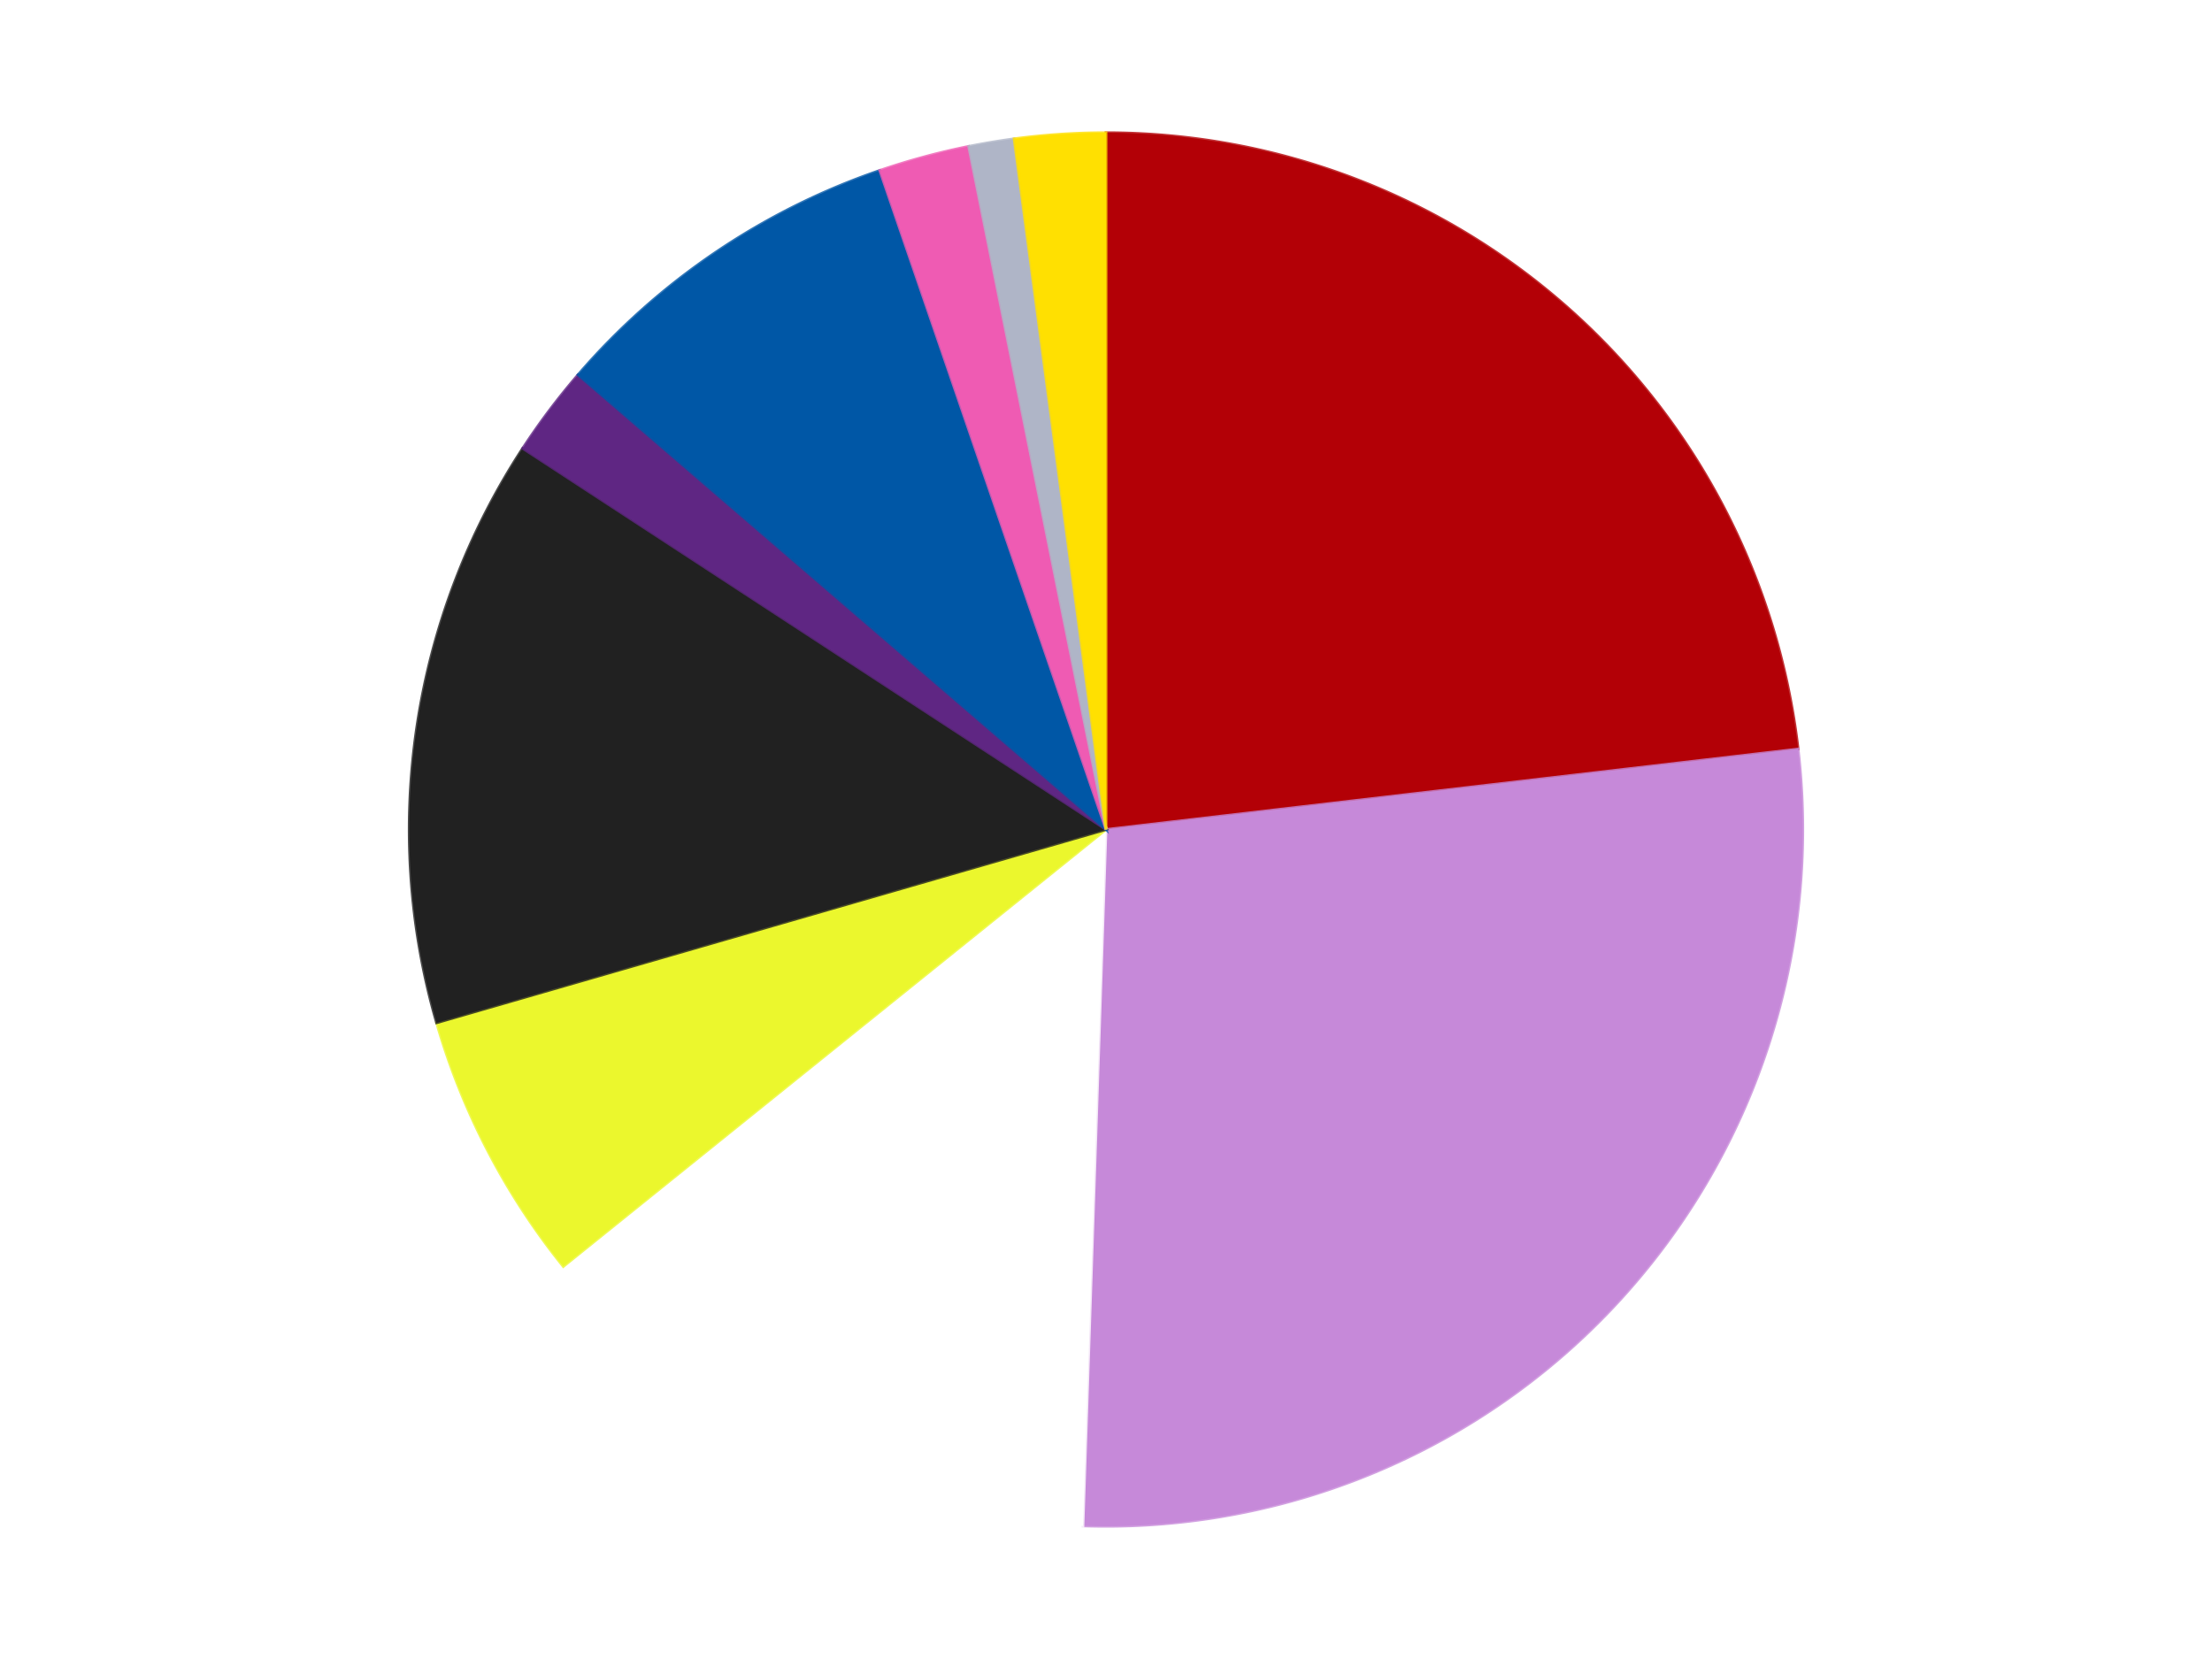 <?xml version='1.0' encoding='utf-8'?>
<svg xmlns="http://www.w3.org/2000/svg" xmlns:xlink="http://www.w3.org/1999/xlink" id="chart-ed9c7bc2-01a7-4787-be23-2d053a1442e6" class="pygal-chart" viewBox="0 0 800 600"><!--Generated with pygal 3.0.4 (lxml) ©Kozea 2012-2016 on 2024-07-01--><!--http://pygal.org--><!--http://github.com/Kozea/pygal--><defs><style type="text/css">#chart-ed9c7bc2-01a7-4787-be23-2d053a1442e6{-webkit-user-select:none;-webkit-font-smoothing:antialiased;font-family:Consolas,"Liberation Mono",Menlo,Courier,monospace}#chart-ed9c7bc2-01a7-4787-be23-2d053a1442e6 .title{font-family:Consolas,"Liberation Mono",Menlo,Courier,monospace;font-size:16px}#chart-ed9c7bc2-01a7-4787-be23-2d053a1442e6 .legends .legend text{font-family:Consolas,"Liberation Mono",Menlo,Courier,monospace;font-size:14px}#chart-ed9c7bc2-01a7-4787-be23-2d053a1442e6 .axis text{font-family:Consolas,"Liberation Mono",Menlo,Courier,monospace;font-size:10px}#chart-ed9c7bc2-01a7-4787-be23-2d053a1442e6 .axis text.major{font-family:Consolas,"Liberation Mono",Menlo,Courier,monospace;font-size:10px}#chart-ed9c7bc2-01a7-4787-be23-2d053a1442e6 .text-overlay text.value{font-family:Consolas,"Liberation Mono",Menlo,Courier,monospace;font-size:16px}#chart-ed9c7bc2-01a7-4787-be23-2d053a1442e6 .text-overlay text.label{font-family:Consolas,"Liberation Mono",Menlo,Courier,monospace;font-size:10px}#chart-ed9c7bc2-01a7-4787-be23-2d053a1442e6 .tooltip{font-family:Consolas,"Liberation Mono",Menlo,Courier,monospace;font-size:14px}#chart-ed9c7bc2-01a7-4787-be23-2d053a1442e6 text.no_data{font-family:Consolas,"Liberation Mono",Menlo,Courier,monospace;font-size:64px}
#chart-ed9c7bc2-01a7-4787-be23-2d053a1442e6{background-color:transparent}#chart-ed9c7bc2-01a7-4787-be23-2d053a1442e6 path,#chart-ed9c7bc2-01a7-4787-be23-2d053a1442e6 line,#chart-ed9c7bc2-01a7-4787-be23-2d053a1442e6 rect,#chart-ed9c7bc2-01a7-4787-be23-2d053a1442e6 circle{-webkit-transition:150ms;-moz-transition:150ms;transition:150ms}#chart-ed9c7bc2-01a7-4787-be23-2d053a1442e6 .graph &gt; .background{fill:transparent}#chart-ed9c7bc2-01a7-4787-be23-2d053a1442e6 .plot &gt; .background{fill:transparent}#chart-ed9c7bc2-01a7-4787-be23-2d053a1442e6 .graph{fill:rgba(0,0,0,.87)}#chart-ed9c7bc2-01a7-4787-be23-2d053a1442e6 text.no_data{fill:rgba(0,0,0,1)}#chart-ed9c7bc2-01a7-4787-be23-2d053a1442e6 .title{fill:rgba(0,0,0,1)}#chart-ed9c7bc2-01a7-4787-be23-2d053a1442e6 .legends .legend text{fill:rgba(0,0,0,.87)}#chart-ed9c7bc2-01a7-4787-be23-2d053a1442e6 .legends .legend:hover text{fill:rgba(0,0,0,1)}#chart-ed9c7bc2-01a7-4787-be23-2d053a1442e6 .axis .line{stroke:rgba(0,0,0,1)}#chart-ed9c7bc2-01a7-4787-be23-2d053a1442e6 .axis .guide.line{stroke:rgba(0,0,0,.54)}#chart-ed9c7bc2-01a7-4787-be23-2d053a1442e6 .axis .major.line{stroke:rgba(0,0,0,.87)}#chart-ed9c7bc2-01a7-4787-be23-2d053a1442e6 .axis text.major{fill:rgba(0,0,0,1)}#chart-ed9c7bc2-01a7-4787-be23-2d053a1442e6 .axis.y .guides:hover .guide.line,#chart-ed9c7bc2-01a7-4787-be23-2d053a1442e6 .line-graph .axis.x .guides:hover .guide.line,#chart-ed9c7bc2-01a7-4787-be23-2d053a1442e6 .stackedline-graph .axis.x .guides:hover .guide.line,#chart-ed9c7bc2-01a7-4787-be23-2d053a1442e6 .xy-graph .axis.x .guides:hover .guide.line{stroke:rgba(0,0,0,1)}#chart-ed9c7bc2-01a7-4787-be23-2d053a1442e6 .axis .guides:hover text{fill:rgba(0,0,0,1)}#chart-ed9c7bc2-01a7-4787-be23-2d053a1442e6 .reactive{fill-opacity:1.0;stroke-opacity:.8;stroke-width:1}#chart-ed9c7bc2-01a7-4787-be23-2d053a1442e6 .ci{stroke:rgba(0,0,0,.87)}#chart-ed9c7bc2-01a7-4787-be23-2d053a1442e6 .reactive.active,#chart-ed9c7bc2-01a7-4787-be23-2d053a1442e6 .active .reactive{fill-opacity:0.6;stroke-opacity:.9;stroke-width:4}#chart-ed9c7bc2-01a7-4787-be23-2d053a1442e6 .ci .reactive.active{stroke-width:1.5}#chart-ed9c7bc2-01a7-4787-be23-2d053a1442e6 .series text{fill:rgba(0,0,0,1)}#chart-ed9c7bc2-01a7-4787-be23-2d053a1442e6 .tooltip rect{fill:transparent;stroke:rgba(0,0,0,1);-webkit-transition:opacity 150ms;-moz-transition:opacity 150ms;transition:opacity 150ms}#chart-ed9c7bc2-01a7-4787-be23-2d053a1442e6 .tooltip .label{fill:rgba(0,0,0,.87)}#chart-ed9c7bc2-01a7-4787-be23-2d053a1442e6 .tooltip .label{fill:rgba(0,0,0,.87)}#chart-ed9c7bc2-01a7-4787-be23-2d053a1442e6 .tooltip .legend{font-size:.8em;fill:rgba(0,0,0,.54)}#chart-ed9c7bc2-01a7-4787-be23-2d053a1442e6 .tooltip .x_label{font-size:.6em;fill:rgba(0,0,0,1)}#chart-ed9c7bc2-01a7-4787-be23-2d053a1442e6 .tooltip .xlink{font-size:.5em;text-decoration:underline}#chart-ed9c7bc2-01a7-4787-be23-2d053a1442e6 .tooltip .value{font-size:1.5em}#chart-ed9c7bc2-01a7-4787-be23-2d053a1442e6 .bound{font-size:.5em}#chart-ed9c7bc2-01a7-4787-be23-2d053a1442e6 .max-value{font-size:.75em;fill:rgba(0,0,0,.54)}#chart-ed9c7bc2-01a7-4787-be23-2d053a1442e6 .map-element{fill:transparent;stroke:rgba(0,0,0,.54) !important}#chart-ed9c7bc2-01a7-4787-be23-2d053a1442e6 .map-element .reactive{fill-opacity:inherit;stroke-opacity:inherit}#chart-ed9c7bc2-01a7-4787-be23-2d053a1442e6 .color-0,#chart-ed9c7bc2-01a7-4787-be23-2d053a1442e6 .color-0 a:visited{stroke:#F44336;fill:#F44336}#chart-ed9c7bc2-01a7-4787-be23-2d053a1442e6 .color-1,#chart-ed9c7bc2-01a7-4787-be23-2d053a1442e6 .color-1 a:visited{stroke:#3F51B5;fill:#3F51B5}#chart-ed9c7bc2-01a7-4787-be23-2d053a1442e6 .color-2,#chart-ed9c7bc2-01a7-4787-be23-2d053a1442e6 .color-2 a:visited{stroke:#009688;fill:#009688}#chart-ed9c7bc2-01a7-4787-be23-2d053a1442e6 .color-3,#chart-ed9c7bc2-01a7-4787-be23-2d053a1442e6 .color-3 a:visited{stroke:#FFC107;fill:#FFC107}#chart-ed9c7bc2-01a7-4787-be23-2d053a1442e6 .color-4,#chart-ed9c7bc2-01a7-4787-be23-2d053a1442e6 .color-4 a:visited{stroke:#FF5722;fill:#FF5722}#chart-ed9c7bc2-01a7-4787-be23-2d053a1442e6 .color-5,#chart-ed9c7bc2-01a7-4787-be23-2d053a1442e6 .color-5 a:visited{stroke:#9C27B0;fill:#9C27B0}#chart-ed9c7bc2-01a7-4787-be23-2d053a1442e6 .color-6,#chart-ed9c7bc2-01a7-4787-be23-2d053a1442e6 .color-6 a:visited{stroke:#03A9F4;fill:#03A9F4}#chart-ed9c7bc2-01a7-4787-be23-2d053a1442e6 .color-7,#chart-ed9c7bc2-01a7-4787-be23-2d053a1442e6 .color-7 a:visited{stroke:#8BC34A;fill:#8BC34A}#chart-ed9c7bc2-01a7-4787-be23-2d053a1442e6 .color-8,#chart-ed9c7bc2-01a7-4787-be23-2d053a1442e6 .color-8 a:visited{stroke:#FF9800;fill:#FF9800}#chart-ed9c7bc2-01a7-4787-be23-2d053a1442e6 .color-9,#chart-ed9c7bc2-01a7-4787-be23-2d053a1442e6 .color-9 a:visited{stroke:#E91E63;fill:#E91E63}#chart-ed9c7bc2-01a7-4787-be23-2d053a1442e6 .text-overlay .color-0 text{fill:black}#chart-ed9c7bc2-01a7-4787-be23-2d053a1442e6 .text-overlay .color-1 text{fill:black}#chart-ed9c7bc2-01a7-4787-be23-2d053a1442e6 .text-overlay .color-2 text{fill:black}#chart-ed9c7bc2-01a7-4787-be23-2d053a1442e6 .text-overlay .color-3 text{fill:black}#chart-ed9c7bc2-01a7-4787-be23-2d053a1442e6 .text-overlay .color-4 text{fill:black}#chart-ed9c7bc2-01a7-4787-be23-2d053a1442e6 .text-overlay .color-5 text{fill:black}#chart-ed9c7bc2-01a7-4787-be23-2d053a1442e6 .text-overlay .color-6 text{fill:black}#chart-ed9c7bc2-01a7-4787-be23-2d053a1442e6 .text-overlay .color-7 text{fill:black}#chart-ed9c7bc2-01a7-4787-be23-2d053a1442e6 .text-overlay .color-8 text{fill:black}#chart-ed9c7bc2-01a7-4787-be23-2d053a1442e6 .text-overlay .color-9 text{fill:black}
#chart-ed9c7bc2-01a7-4787-be23-2d053a1442e6 text.no_data{text-anchor:middle}#chart-ed9c7bc2-01a7-4787-be23-2d053a1442e6 .guide.line{fill:none}#chart-ed9c7bc2-01a7-4787-be23-2d053a1442e6 .centered{text-anchor:middle}#chart-ed9c7bc2-01a7-4787-be23-2d053a1442e6 .title{text-anchor:middle}#chart-ed9c7bc2-01a7-4787-be23-2d053a1442e6 .legends .legend text{fill-opacity:1}#chart-ed9c7bc2-01a7-4787-be23-2d053a1442e6 .axis.x text{text-anchor:middle}#chart-ed9c7bc2-01a7-4787-be23-2d053a1442e6 .axis.x:not(.web) text[transform]{text-anchor:start}#chart-ed9c7bc2-01a7-4787-be23-2d053a1442e6 .axis.x:not(.web) text[transform].backwards{text-anchor:end}#chart-ed9c7bc2-01a7-4787-be23-2d053a1442e6 .axis.y text{text-anchor:end}#chart-ed9c7bc2-01a7-4787-be23-2d053a1442e6 .axis.y text[transform].backwards{text-anchor:start}#chart-ed9c7bc2-01a7-4787-be23-2d053a1442e6 .axis.y2 text{text-anchor:start}#chart-ed9c7bc2-01a7-4787-be23-2d053a1442e6 .axis.y2 text[transform].backwards{text-anchor:end}#chart-ed9c7bc2-01a7-4787-be23-2d053a1442e6 .axis .guide.line{stroke-dasharray:4,4;stroke:black}#chart-ed9c7bc2-01a7-4787-be23-2d053a1442e6 .axis .major.guide.line{stroke-dasharray:6,6;stroke:black}#chart-ed9c7bc2-01a7-4787-be23-2d053a1442e6 .horizontal .axis.y .guide.line,#chart-ed9c7bc2-01a7-4787-be23-2d053a1442e6 .horizontal .axis.y2 .guide.line,#chart-ed9c7bc2-01a7-4787-be23-2d053a1442e6 .vertical .axis.x .guide.line{opacity:0}#chart-ed9c7bc2-01a7-4787-be23-2d053a1442e6 .horizontal .axis.always_show .guide.line,#chart-ed9c7bc2-01a7-4787-be23-2d053a1442e6 .vertical .axis.always_show .guide.line{opacity:1 !important}#chart-ed9c7bc2-01a7-4787-be23-2d053a1442e6 .axis.y .guides:hover .guide.line,#chart-ed9c7bc2-01a7-4787-be23-2d053a1442e6 .axis.y2 .guides:hover .guide.line,#chart-ed9c7bc2-01a7-4787-be23-2d053a1442e6 .axis.x .guides:hover .guide.line{opacity:1}#chart-ed9c7bc2-01a7-4787-be23-2d053a1442e6 .axis .guides:hover text{opacity:1}#chart-ed9c7bc2-01a7-4787-be23-2d053a1442e6 .nofill{fill:none}#chart-ed9c7bc2-01a7-4787-be23-2d053a1442e6 .subtle-fill{fill-opacity:.2}#chart-ed9c7bc2-01a7-4787-be23-2d053a1442e6 .dot{stroke-width:1px;fill-opacity:1;stroke-opacity:1}#chart-ed9c7bc2-01a7-4787-be23-2d053a1442e6 .dot.active{stroke-width:5px}#chart-ed9c7bc2-01a7-4787-be23-2d053a1442e6 .dot.negative{fill:transparent}#chart-ed9c7bc2-01a7-4787-be23-2d053a1442e6 text,#chart-ed9c7bc2-01a7-4787-be23-2d053a1442e6 tspan{stroke:none !important}#chart-ed9c7bc2-01a7-4787-be23-2d053a1442e6 .series text.active{opacity:1}#chart-ed9c7bc2-01a7-4787-be23-2d053a1442e6 .tooltip rect{fill-opacity:.95;stroke-width:.5}#chart-ed9c7bc2-01a7-4787-be23-2d053a1442e6 .tooltip text{fill-opacity:1}#chart-ed9c7bc2-01a7-4787-be23-2d053a1442e6 .showable{visibility:hidden}#chart-ed9c7bc2-01a7-4787-be23-2d053a1442e6 .showable.shown{visibility:visible}#chart-ed9c7bc2-01a7-4787-be23-2d053a1442e6 .gauge-background{fill:rgba(229,229,229,1);stroke:none}#chart-ed9c7bc2-01a7-4787-be23-2d053a1442e6 .bg-lines{stroke:transparent;stroke-width:2px}</style><script type="text/javascript">window.pygal = window.pygal || {};window.pygal.config = window.pygal.config || {};window.pygal.config['ed9c7bc2-01a7-4787-be23-2d053a1442e6'] = {"allow_interruptions": false, "box_mode": "extremes", "classes": ["pygal-chart"], "css": ["file://style.css", "file://graph.css"], "defs": [], "disable_xml_declaration": false, "dots_size": 2.5, "dynamic_print_values": false, "explicit_size": false, "fill": false, "force_uri_protocol": "https", "formatter": null, "half_pie": false, "height": 600, "include_x_axis": false, "inner_radius": 0, "interpolate": null, "interpolation_parameters": {}, "interpolation_precision": 250, "inverse_y_axis": false, "js": ["//kozea.github.io/pygal.js/2.0.x/pygal-tooltips.min.js"], "legend_at_bottom": false, "legend_at_bottom_columns": null, "legend_box_size": 12, "logarithmic": false, "margin": 20, "margin_bottom": null, "margin_left": null, "margin_right": null, "margin_top": null, "max_scale": 16, "min_scale": 4, "missing_value_fill_truncation": "x", "no_data_text": "No data", "no_prefix": false, "order_min": null, "pretty_print": false, "print_labels": false, "print_values": false, "print_values_position": "center", "print_zeroes": true, "range": null, "rounded_bars": null, "secondary_range": null, "show_dots": true, "show_legend": false, "show_minor_x_labels": true, "show_minor_y_labels": true, "show_only_major_dots": false, "show_x_guides": false, "show_x_labels": true, "show_y_guides": true, "show_y_labels": true, "spacing": 10, "stack_from_top": false, "strict": false, "stroke": true, "stroke_style": null, "style": {"background": "transparent", "ci_colors": [], "colors": ["#F44336", "#3F51B5", "#009688", "#FFC107", "#FF5722", "#9C27B0", "#03A9F4", "#8BC34A", "#FF9800", "#E91E63", "#2196F3", "#4CAF50", "#FFEB3B", "#673AB7", "#00BCD4", "#CDDC39", "#9E9E9E", "#607D8B"], "dot_opacity": "1", "font_family": "Consolas, \"Liberation Mono\", Menlo, Courier, monospace", "foreground": "rgba(0, 0, 0, .87)", "foreground_strong": "rgba(0, 0, 0, 1)", "foreground_subtle": "rgba(0, 0, 0, .54)", "guide_stroke_color": "black", "guide_stroke_dasharray": "4,4", "label_font_family": "Consolas, \"Liberation Mono\", Menlo, Courier, monospace", "label_font_size": 10, "legend_font_family": "Consolas, \"Liberation Mono\", Menlo, Courier, monospace", "legend_font_size": 14, "major_guide_stroke_color": "black", "major_guide_stroke_dasharray": "6,6", "major_label_font_family": "Consolas, \"Liberation Mono\", Menlo, Courier, monospace", "major_label_font_size": 10, "no_data_font_family": "Consolas, \"Liberation Mono\", Menlo, Courier, monospace", "no_data_font_size": 64, "opacity": "1.0", "opacity_hover": "0.6", "plot_background": "transparent", "stroke_opacity": ".8", "stroke_opacity_hover": ".9", "stroke_width": "1", "stroke_width_hover": "4", "title_font_family": "Consolas, \"Liberation Mono\", Menlo, Courier, monospace", "title_font_size": 16, "tooltip_font_family": "Consolas, \"Liberation Mono\", Menlo, Courier, monospace", "tooltip_font_size": 14, "transition": "150ms", "value_background": "rgba(229, 229, 229, 1)", "value_colors": [], "value_font_family": "Consolas, \"Liberation Mono\", Menlo, Courier, monospace", "value_font_size": 16, "value_label_font_family": "Consolas, \"Liberation Mono\", Menlo, Courier, monospace", "value_label_font_size": 10}, "title": null, "tooltip_border_radius": 0, "tooltip_fancy_mode": true, "truncate_label": null, "truncate_legend": null, "width": 800, "x_label_rotation": 0, "x_labels": null, "x_labels_major": null, "x_labels_major_count": null, "x_labels_major_every": null, "x_title": null, "xrange": null, "y_label_rotation": 0, "y_labels": null, "y_labels_major": null, "y_labels_major_count": null, "y_labels_major_every": null, "y_title": null, "zero": 0, "legends": ["Red", "Medium Lavender", "White", "Trans-Yellow", "Black", "Dark Purple", "Blue", "Dark Pink", "Light Bluish Gray", "Yellow"]}</script><script type="text/javascript" xlink:href="https://kozea.github.io/pygal.js/2.0.x/pygal-tooltips.min.js"/></defs><title>Pygal</title><g class="graph pie-graph vertical"><rect x="0" y="0" width="800" height="600" class="background"/><g transform="translate(20, 20)" class="plot"><rect x="0" y="0" width="760" height="560" class="background"/><g class="series serie-0 color-0"><g class="slices"><g class="slice" style="fill: #B30006; stroke: #B30006"><path d="M380 28 A252 252 0 0 1 630.314 250.898 L380 280 A0 0 0 0 0 380 280 z" class="slice reactive tooltip-trigger"/><desc class="value">22</desc><desc class="x centered">463.79309608634486</desc><desc class="y centered">185.9004938999966</desc></g></g></g><g class="series serie-1 color-1"><g class="slices"><g class="slice" style="fill: #C689D9; stroke: #C689D9"><path d="M630.314 250.898 A252 252 0 0 1 371.668 531.862 L380 280 A0 0 0 0 0 380 280 z" class="slice reactive tooltip-trigger"/><desc class="value">26</desc><desc class="x centered">472.7012127448146</desc><desc class="y centered">365.33747802484334</desc></g></g></g><g class="series serie-2 color-2"><g class="slices"><g class="slice" style="fill: #FFFFFF; stroke: #FFFFFF"><path d="M371.668 531.862 A252 252 0 0 1 183.723 438.048 L380 280 A0 0 0 0 0 380 280 z" class="slice reactive tooltip-trigger"/><desc class="value">13</desc><desc class="x centered">323.7272903365464</desc><desc class="y centered">392.7358955574162</desc></g></g></g><g class="series serie-3 color-3"><g class="slices"><g class="slice" style="fill: #EBF72D; stroke: #EBF72D"><path d="M183.723 438.048 A252 252 0 0 1 137.89 349.906 L380 280 A0 0 0 0 0 380 280 z" class="slice reactive tooltip-trigger"/><desc class="value">6</desc><desc class="x centered">268.20992475010496</desc><desc class="y centered">338.1289865353147</desc></g></g></g><g class="series serie-4 color-4"><g class="slices"><g class="slice" style="fill: #212121; stroke: #212121"><path d="M137.89 349.906 A252 252 0 0 1 169.034 142.169 L380 280 A0 0 0 0 0 380 280 z" class="slice reactive tooltip-trigger"/><desc class="value">13</desc><desc class="x centered">255.392568304215</desc><desc class="y centered">261.3187803883079</desc></g></g></g><g class="series serie-5 color-5"><g class="slices"><g class="slice" style="fill: #5F2683; stroke: #5F2683"><path d="M169.034 142.169 A252 252 0 0 1 189.056 115.548 L380 280 A0 0 0 0 0 380 280 z" class="slice reactive tooltip-trigger"/><desc class="value">2</desc><desc class="x centered">279.30231239123947</desc><desc class="y centered">204.26377544233884</desc></g></g></g><g class="series serie-6 color-6"><g class="slices"><g class="slice" style="fill: #0057A6; stroke: #0057A6"><path d="M189.056 115.548 A252 252 0 0 1 298.176 41.654 L380 280 A0 0 0 0 0 380 280 z" class="slice reactive tooltip-trigger"/><desc class="value">8</desc><desc class="x centered">309.3499027736892</desc><desc class="y centered">175.6708872753495</desc></g></g></g><g class="series serie-7 color-7"><g class="slices"><g class="slice" style="fill: #EF5BB3; stroke: #EF5BB3"><path d="M298.176 41.654 A252 252 0 0 1 330.327 32.944 L380 280 A0 0 0 0 0 380 280 z" class="slice reactive tooltip-trigger"/><desc class="value">2</desc><desc class="x centered">347.0535274398187</desc><desc class="y centered">158.38367730505405</desc></g></g></g><g class="series serie-8 color-8"><g class="slices"><g class="slice" style="fill: #AFB5C7; stroke: #AFB5C7"><path d="M330.327 32.944 A252 252 0 0 1 346.763 30.201 L380 280 A0 0 0 0 0 380 280 z" class="slice reactive tooltip-trigger"/><desc class="value">1</desc><desc class="x centered">359.26108162462754</desc><desc class="y centered">155.71847577125698</desc></g></g></g><g class="series serie-9 color-9"><g class="slices"><g class="slice" style="fill: #FFE001; stroke: #FFE001"><path d="M346.763 30.201 A252 252 0 0 1 380 28 L380 280 A0 0 0 0 0 380 280 z" class="slice reactive tooltip-trigger"/><desc class="value">2</desc><desc class="x centered">371.67258637496195</desc><desc class="y centered">154.27548297043438</desc></g></g></g></g><g class="titles"/><g transform="translate(20, 20)" class="plot overlay"><g class="series serie-0 color-0"/><g class="series serie-1 color-1"/><g class="series serie-2 color-2"/><g class="series serie-3 color-3"/><g class="series serie-4 color-4"/><g class="series serie-5 color-5"/><g class="series serie-6 color-6"/><g class="series serie-7 color-7"/><g class="series serie-8 color-8"/><g class="series serie-9 color-9"/></g><g transform="translate(20, 20)" class="plot text-overlay"><g class="series serie-0 color-0"/><g class="series serie-1 color-1"/><g class="series serie-2 color-2"/><g class="series serie-3 color-3"/><g class="series serie-4 color-4"/><g class="series serie-5 color-5"/><g class="series serie-6 color-6"/><g class="series serie-7 color-7"/><g class="series serie-8 color-8"/><g class="series serie-9 color-9"/></g><g transform="translate(20, 20)" class="plot tooltip-overlay"><g transform="translate(0 0)" style="opacity: 0" class="tooltip"><rect rx="0" ry="0" width="0" height="0" class="tooltip-box"/><g class="text"/></g></g></g></svg>